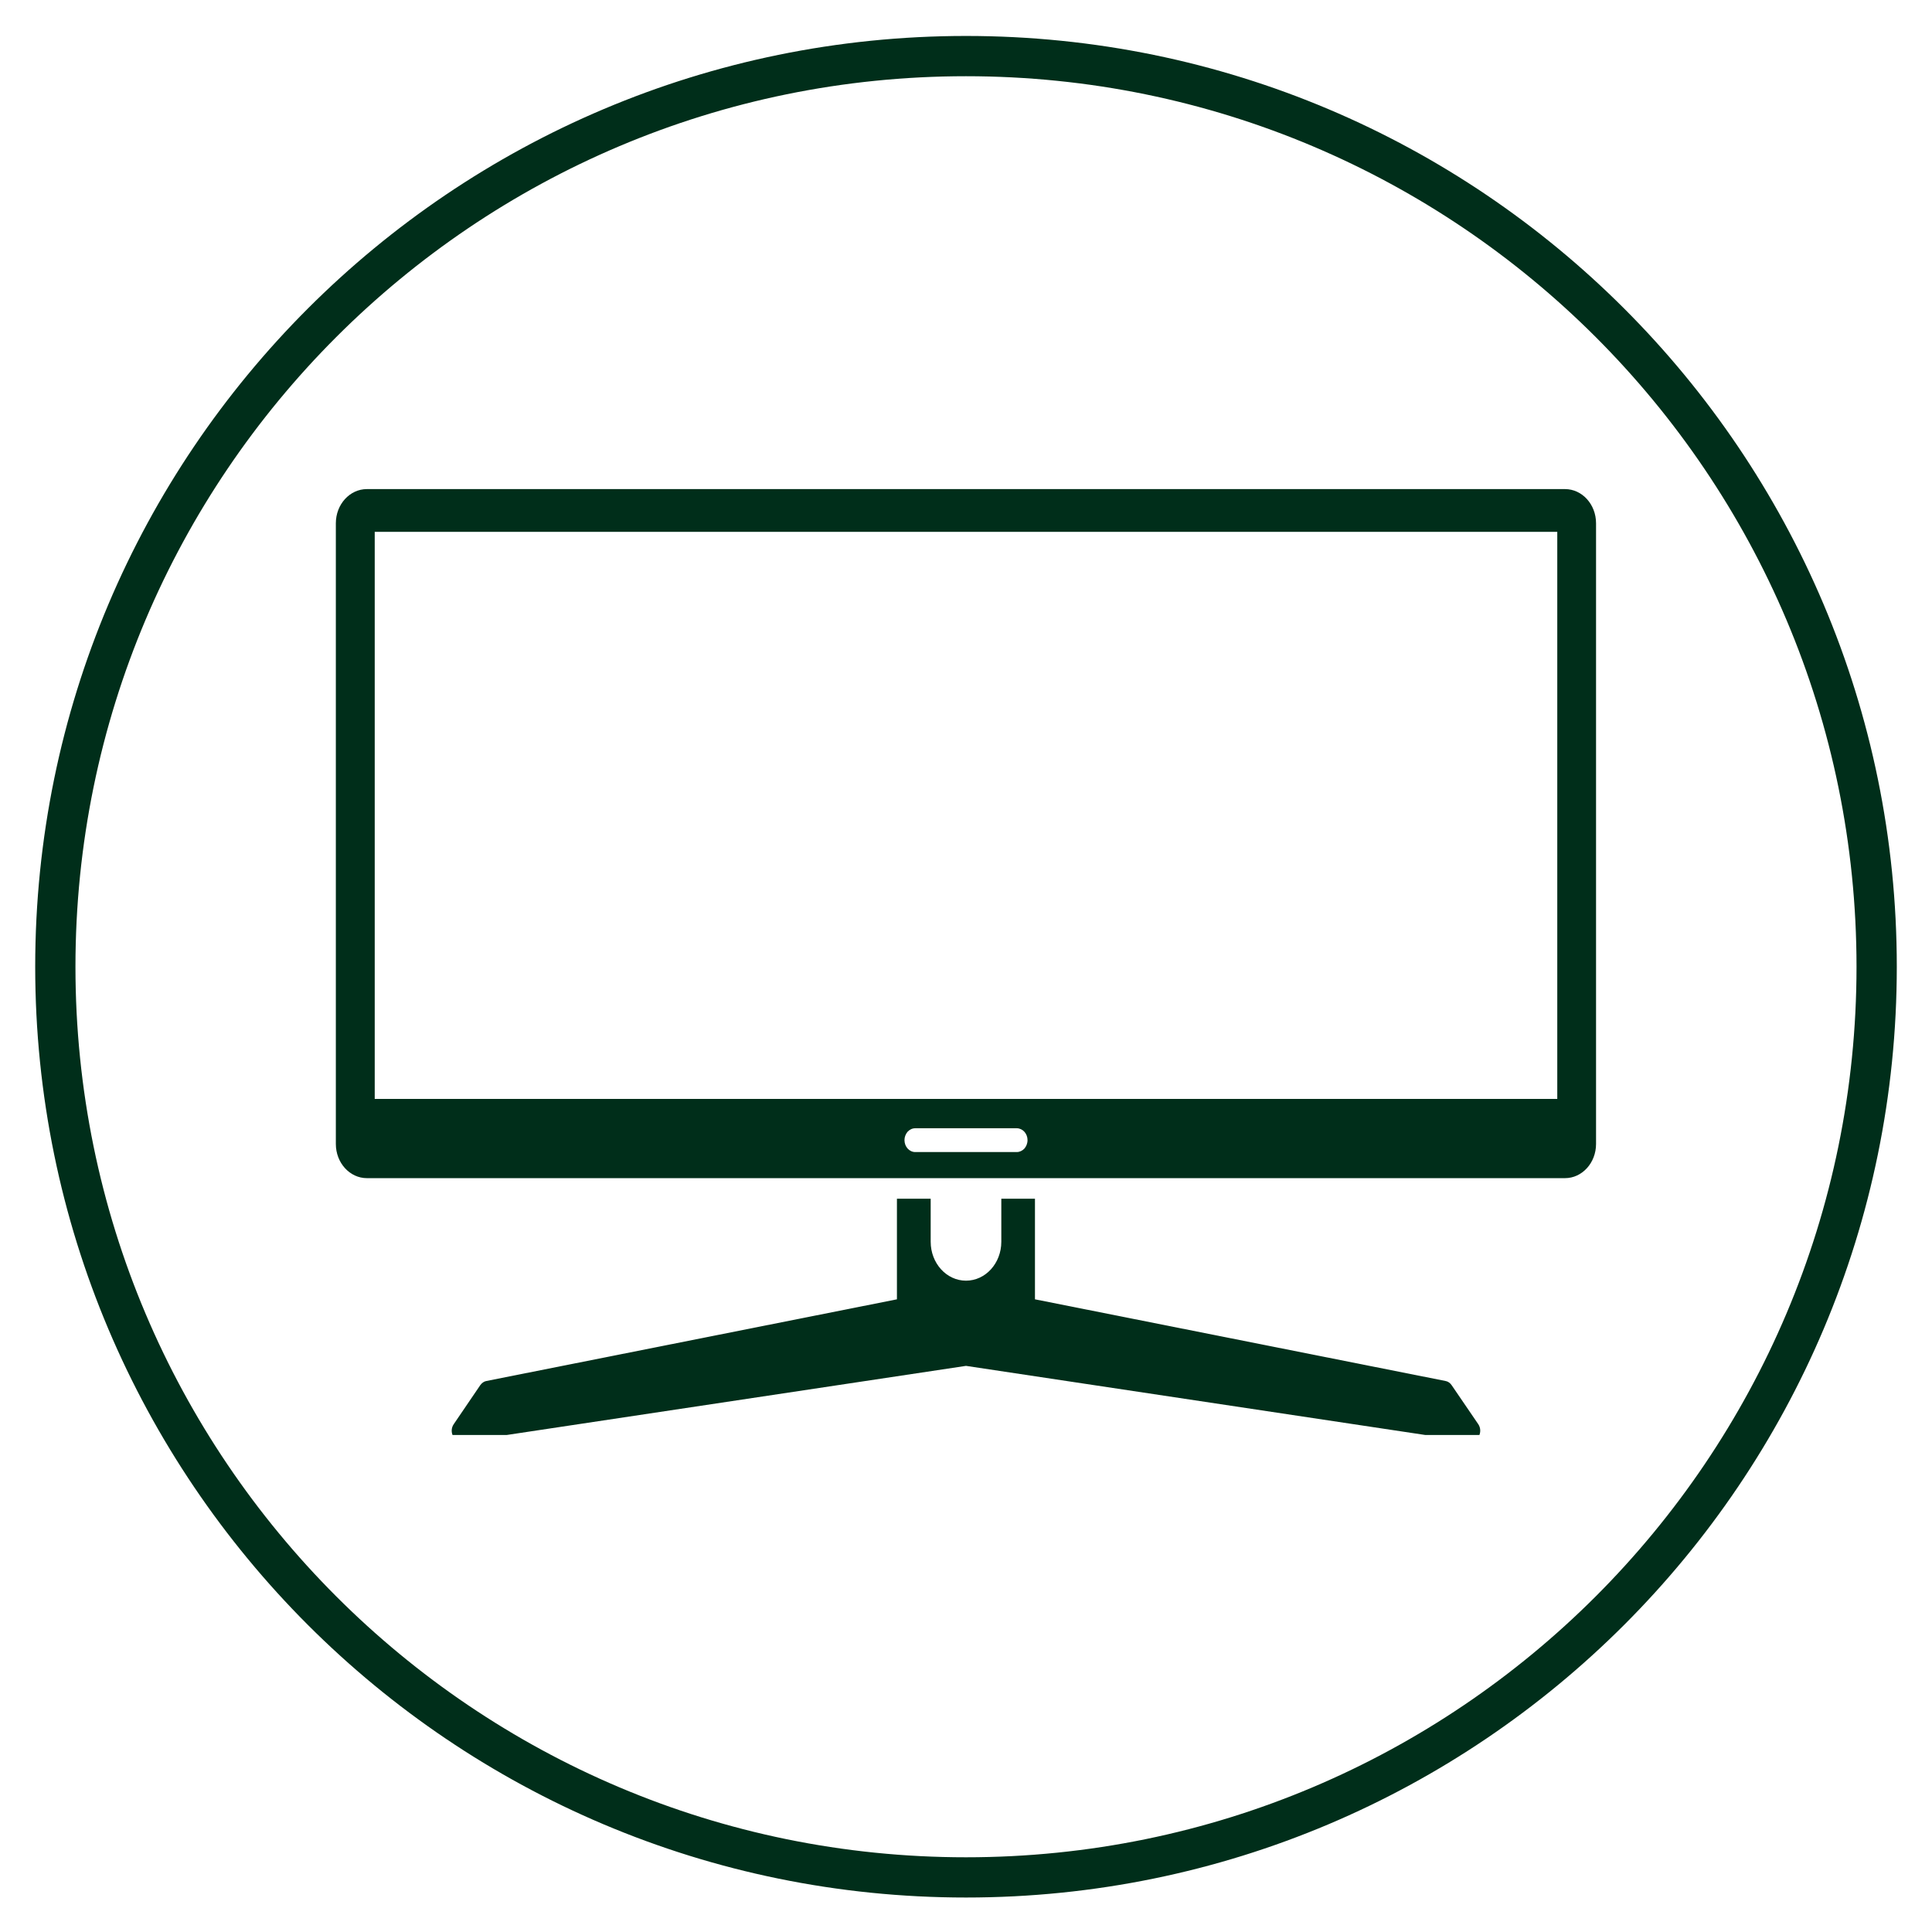 <svg xmlns="http://www.w3.org/2000/svg" xmlns:xlink="http://www.w3.org/1999/xlink" width="96" zoomAndPan="magnify" viewBox="0 0 72 72" height="96" preserveAspectRatio="xMidYMid meet" version="1.0"><defs><clipPath id="ba28bba453"><path d="M 1.312 1.34 L 70.688 1.34 L 70.688 70.715 L 1.312 70.715 Z M 1.312 1.34 " clip-rule="nonzero"/></clipPath><clipPath id="2cad8402d2"><path d="M 36 1.34 C 16.844 1.34 1.312 16.867 1.312 36.027 C 1.312 55.184 16.844 70.715 36 70.715 C 55.156 70.715 70.688 55.184 70.688 36.027 C 70.688 16.867 55.156 1.34 36 1.34 Z M 36 1.34 " clip-rule="nonzero"/></clipPath><clipPath id="0e12c86216"><path d="M 16 44 L 56 44 L 56 53.477 L 16 53.477 Z M 16 44 " clip-rule="nonzero"/></clipPath><clipPath id="7f98c0a04b"><path d="M 12.508 18.227 L 59.758 18.227 L 59.758 44 L 12.508 44 Z M 12.508 18.227 " clip-rule="nonzero"/></clipPath></defs><g clip-path="url(#ba28bba453)"><g clip-path="url(#2cad8402d2)"><path stroke-linecap="butt" transform="matrix(0.75, 0, 0, 0.75, 1.312, 1.339)" fill="none" stroke-linejoin="miter" d="M 46.25 0.002 C 20.708 0.002 0 20.705 0 46.252 C 0 71.793 20.708 92.502 46.25 92.502 C 71.792 92.502 92.5 71.793 92.5 46.252 C 92.5 20.705 71.792 0.002 46.25 0.002 Z M 46.25 0.002 " stroke="#002e1a" stroke-width="4" stroke-opacity="1" stroke-miterlimit="4"/></g></g><g clip-path="url(#0e12c86216)"><path fill="#002e1a" d="M 54.746 53.723 L 36 50.902 L 17.254 53.723 C 16.93 53.77 16.711 53.363 16.91 53.074 L 17.898 51.621 C 17.957 51.539 18.039 51.48 18.129 51.465 L 33.426 48.422 L 33.426 44.672 L 34.684 44.672 L 34.684 46.277 C 34.684 47.078 35.273 47.727 36 47.727 C 36.727 47.727 37.316 47.078 37.316 46.277 L 37.316 44.672 L 38.57 44.672 L 38.57 48.422 L 53.867 51.465 C 53.961 51.48 54.043 51.539 54.098 51.621 L 55.09 53.074 C 55.285 53.363 55.07 53.77 54.746 53.723 " fill-opacity="1" fill-rule="nonzero"/></g><g clip-path="url(#7f98c0a04b)"><path fill="#002e1a" d="M 58.035 40.953 L 13.965 40.953 L 13.965 19.82 L 58.035 19.82 Z M 38.176 42.805 C 38.102 42.883 38 42.934 37.891 42.934 L 34.109 42.934 C 33.887 42.934 33.707 42.734 33.707 42.488 C 33.707 42.367 33.754 42.258 33.824 42.176 C 33.898 42.098 33.996 42.047 34.109 42.047 L 37.891 42.047 C 38.113 42.047 38.293 42.246 38.293 42.488 C 38.293 42.613 38.246 42.723 38.176 42.805 Z M 58.324 18.227 L 13.672 18.227 C 13.035 18.227 12.516 18.797 12.516 19.5 L 12.516 42.633 C 12.516 43.336 13.035 43.906 13.672 43.906 L 58.324 43.906 C 58.961 43.906 59.48 43.336 59.48 42.633 L 59.48 19.5 C 59.48 18.797 58.961 18.227 58.324 18.227 " fill-opacity="1" fill-rule="nonzero"/></g></svg>